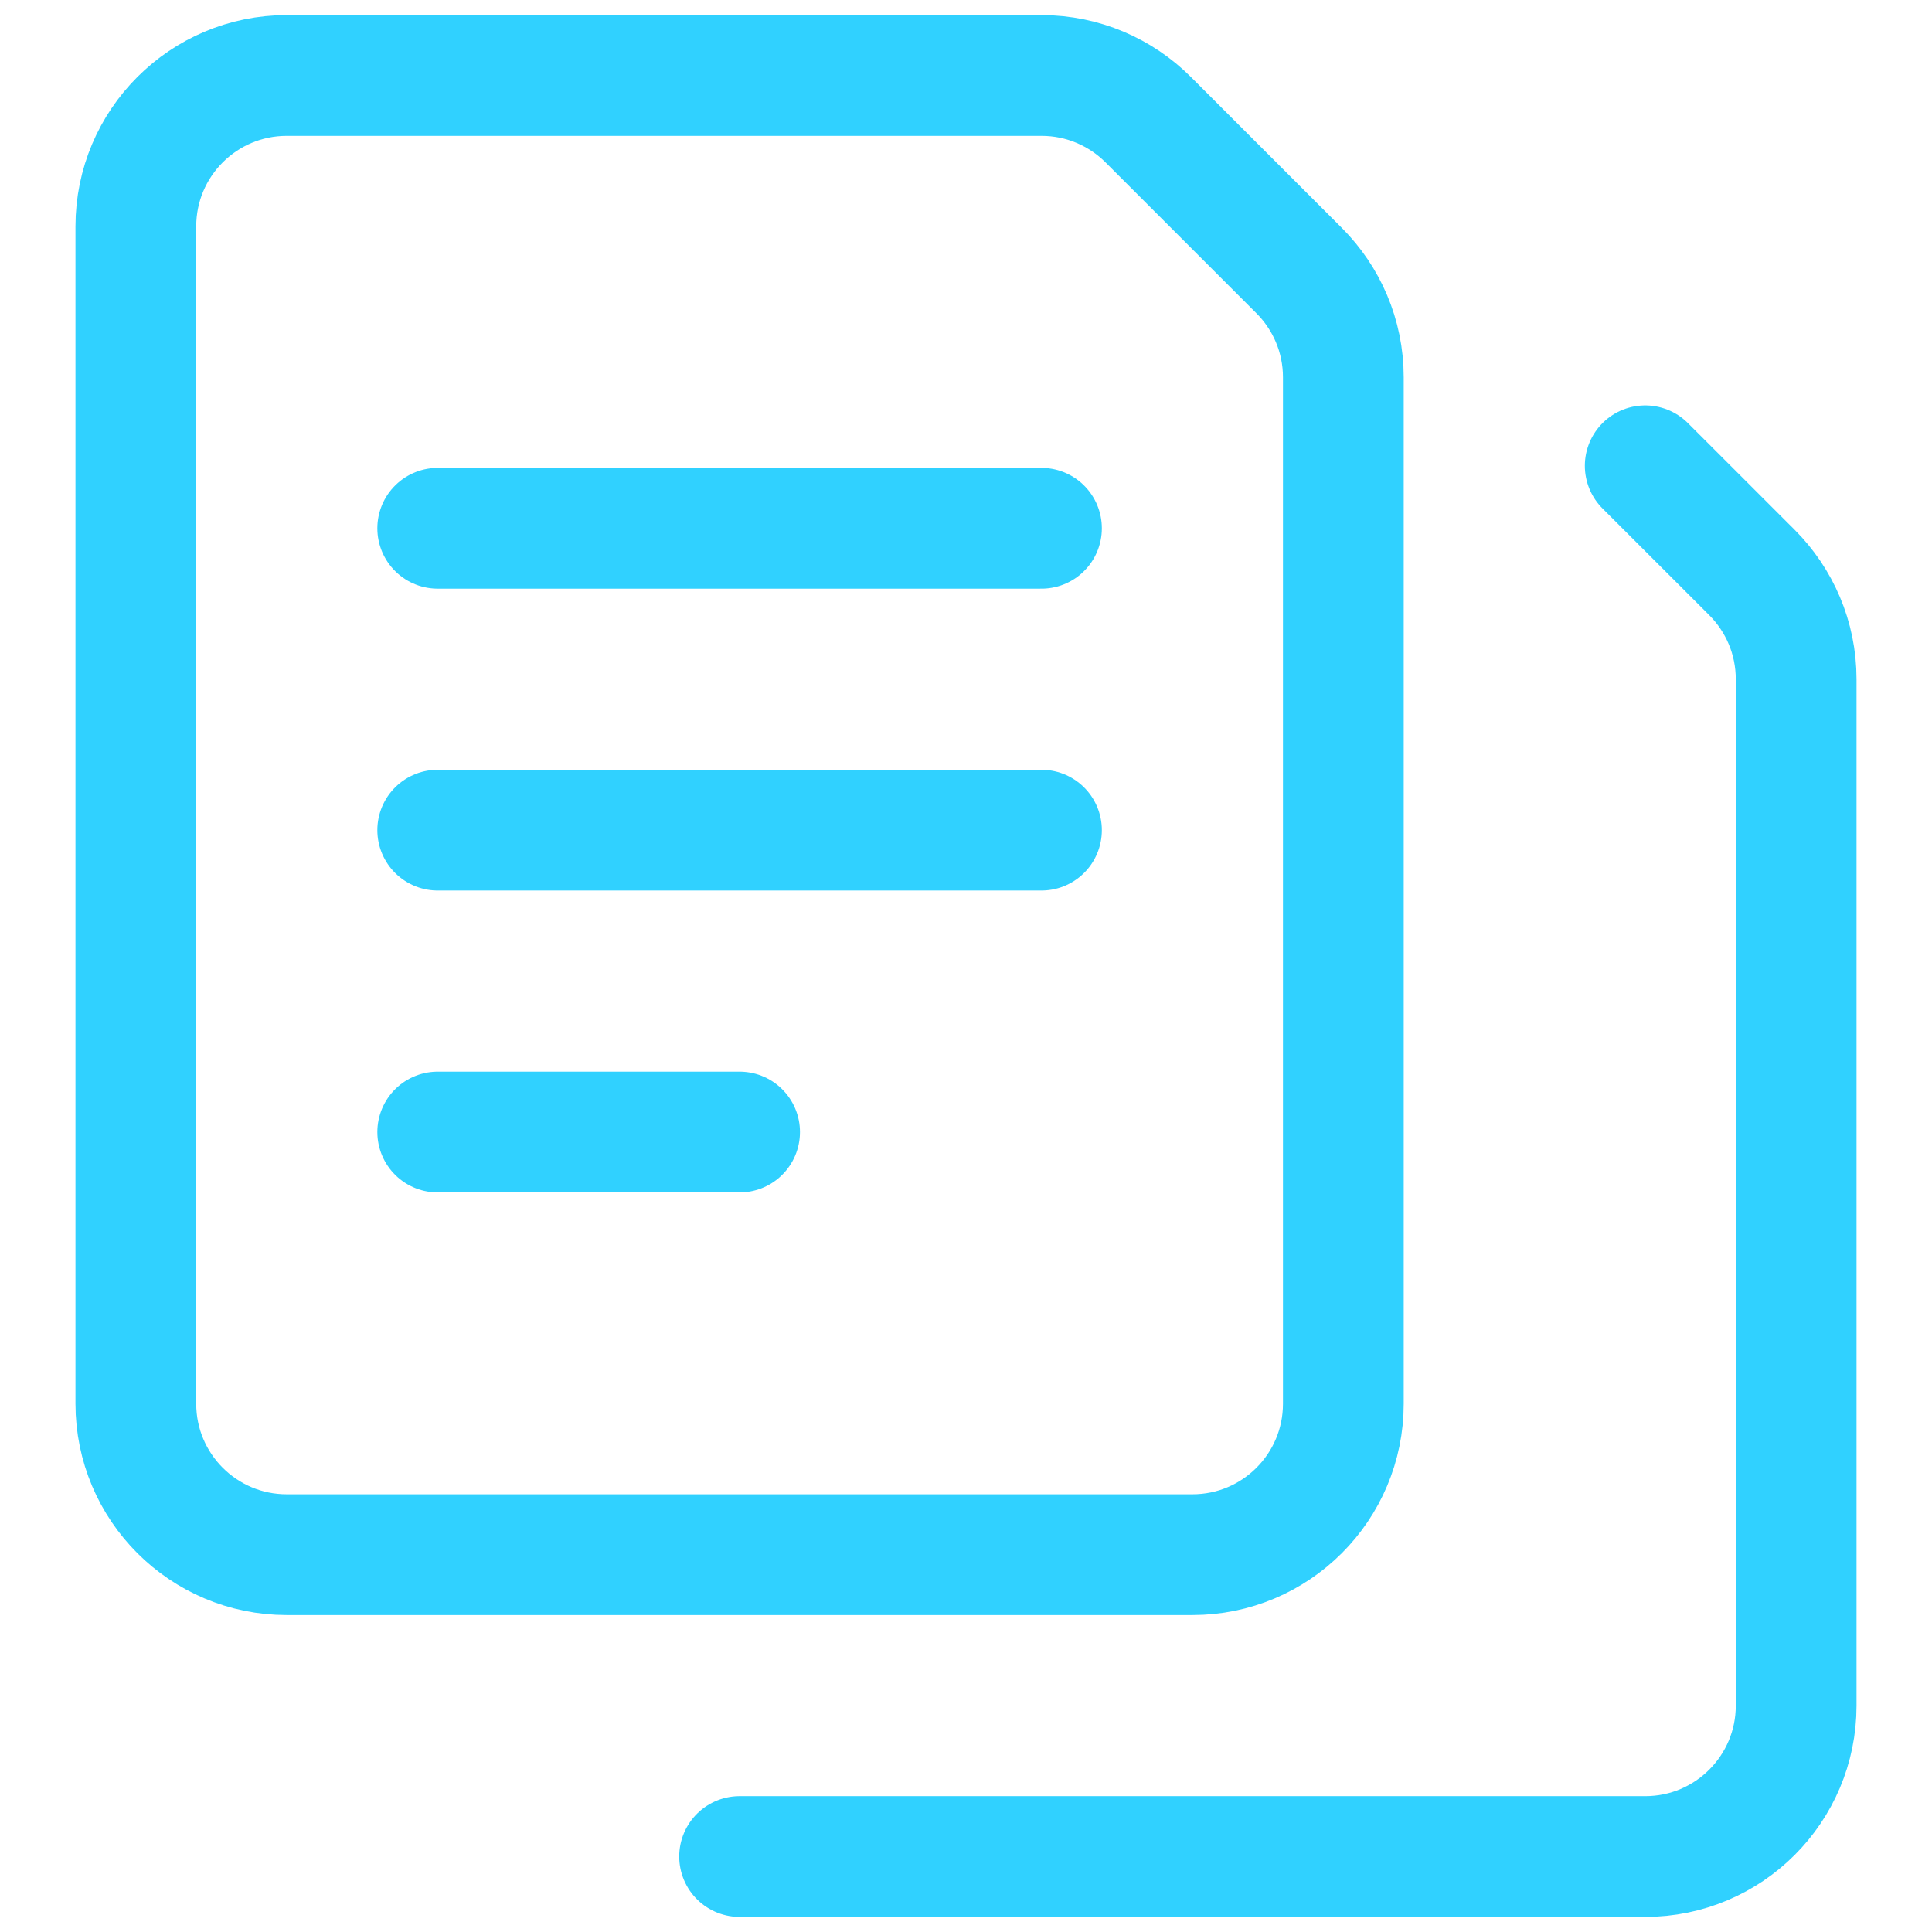 <svg width="32" height="32" viewBox="0 0 32 32" fill="none" xmlns="http://www.w3.org/2000/svg">
<path d="M19.018 1.982L21.518 4.482C21.97 4.935 22.25 5.56 22.25 6.25V23.25C22.25 24.631 21.131 25.75 19.75 25.75H4.75C3.369 25.75 2.25 24.631 2.25 23.25V3.75C2.25 2.369 3.369 1.25 4.75 1.25H17.25C17.94 1.25 18.565 1.53 19.018 1.982Z" stroke="#30D1FF" stroke-width="2" stroke-miterlimit="10" stroke-linecap="round" stroke-linejoin="round"/>
<path d="M27.25 7.715L29.018 9.482C29.47 9.935 29.75 10.56 29.75 11.25V28.25C29.75 29.631 28.631 30.75 27.25 30.75H12.25" stroke="#30D1FF" stroke-width="2" stroke-miterlimit="10" stroke-linecap="round" stroke-linejoin="round"/>
<path d="M7.25 8.75H17.25" stroke="#30D1FF" stroke-width="2" stroke-miterlimit="10" stroke-linecap="round" stroke-linejoin="round"/>
<path d="M7.25 13.75H17.25" stroke="#30D1FF" stroke-width="2" stroke-miterlimit="10" stroke-linecap="round" stroke-linejoin="round"/>
<path d="M7.25 18.75H12.25" stroke="#30D1FF" stroke-width="2" stroke-miterlimit="10" stroke-linecap="round" stroke-linejoin="round"/>
</svg>
